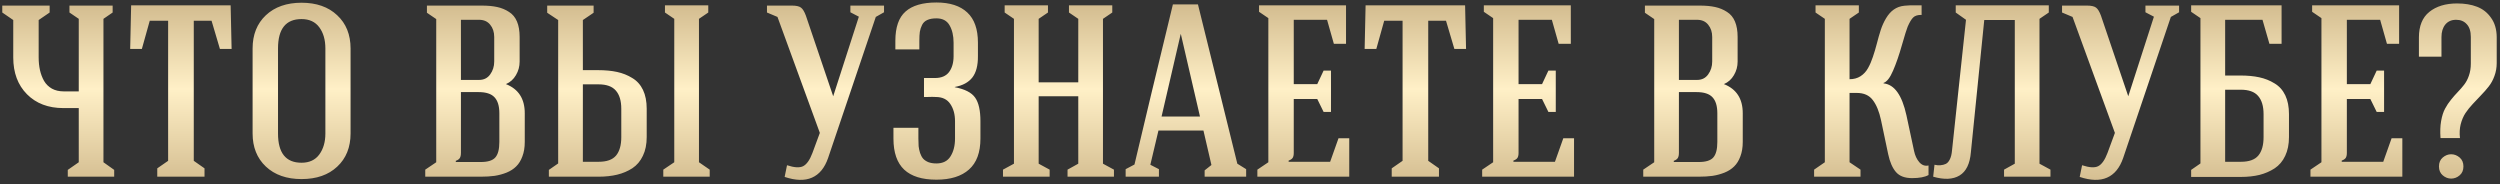 <?xml version="1.0" encoding="UTF-8"?> <svg xmlns="http://www.w3.org/2000/svg" width="665" height="49" viewBox="0 0 665 49" fill="none"><rect x="0" y="0" width="665" height="49" fill="#333333" stroke="none"/> <path d="M0.605 3.328V1.487H13.205V3.328L10.285 5.328V15.293C10.285 16.5 10.402 17.621 10.634 18.658C10.867 19.695 11.227 20.647 11.713 21.514C12.221 22.382 12.919 23.069 13.808 23.577C14.697 24.064 15.734 24.307 16.919 24.307H20.949V5.01L18.474 3.328V1.487H29.963V3.328L27.519 5.01V43.16L30.375 45.191V47H18.029V45.191L20.949 43.16V28.75H16.855C12.835 28.75 9.608 27.523 7.175 25.069C4.742 22.614 3.525 19.356 3.525 15.293V5.328L0.605 3.328ZM34.628 13.008L34.882 1.424H61.352L61.606 13.008H58.496L56.274 5.518H51.545V42.779L54.401 44.778V47H41.833V44.778L44.721 42.779V5.518H39.834L37.739 13.008H34.628ZM67.192 35.511V12.881C67.192 9.221 68.366 6.28 70.715 4.058C73.085 1.836 76.248 0.726 80.205 0.726C84.183 0.726 87.346 1.836 89.694 4.058C92.064 6.259 93.249 9.2 93.249 12.881V35.511C93.249 39.192 92.064 42.133 89.694 44.334C87.346 46.535 84.183 47.635 80.205 47.635C76.248 47.635 73.085 46.524 70.715 44.302C68.366 42.081 67.192 39.15 67.192 35.511ZM73.952 35.511C73.952 40.695 76.036 43.287 80.205 43.287C82.278 43.287 83.855 42.557 84.934 41.097C86.013 39.616 86.552 37.754 86.552 35.511V12.881C86.552 10.596 86.013 8.724 84.934 7.264C83.855 5.804 82.278 5.074 80.205 5.074C76.036 5.074 73.952 7.676 73.952 12.881V35.511ZM113.117 47V45.127L116.037 43.16V5.074L113.562 3.392V1.487H128.129C129.737 1.487 131.113 1.614 132.255 1.868C133.419 2.122 134.466 2.556 135.397 3.169C136.35 3.762 137.058 4.619 137.524 5.74C137.989 6.84 138.222 8.205 138.222 9.834V16.373C138.222 17.684 137.894 18.89 137.238 19.991C136.604 21.091 135.715 21.884 134.572 22.371C137.915 23.683 139.587 26.264 139.587 30.115V37.764C139.587 39.224 139.375 40.504 138.952 41.605C138.55 42.705 138 43.593 137.302 44.27C136.625 44.948 135.768 45.498 134.731 45.921C133.715 46.323 132.657 46.609 131.557 46.778C130.457 46.926 129.23 47 127.875 47H113.117ZM121.242 43.096H127.875C129.759 43.096 131.049 42.694 131.748 41.89C132.467 41.086 132.827 39.711 132.827 37.764V30.115C132.827 28.19 132.393 26.772 131.525 25.862C130.679 24.953 129.272 24.498 127.304 24.498H122.607V40.621C122.607 41.234 122.512 41.7 122.321 42.017C122.131 42.334 121.771 42.588 121.242 42.779V43.096ZM122.607 21.26H127.431C128.701 21.26 129.685 20.774 130.383 19.8C131.102 18.806 131.462 17.663 131.462 16.373V9.834C131.462 8.523 131.102 7.433 130.383 6.565C129.685 5.698 128.701 5.264 127.431 5.264H122.607V21.26ZM145.554 3.392V1.487H157.9V3.392L155.043 5.328V18.658H159.074C160.979 18.658 162.661 18.816 164.121 19.134C165.602 19.451 166.956 19.991 168.183 20.752C169.431 21.493 170.384 22.551 171.04 23.926C171.695 25.302 172.023 26.973 172.023 28.941V36.463C172.023 38.388 171.685 40.049 171.008 41.446C170.352 42.842 169.421 43.943 168.215 44.747C167.009 45.529 165.665 46.101 164.184 46.46C162.703 46.82 161.042 47 159.201 47H145.998V45.191L148.474 43.477V5.328L145.554 3.392ZM155.043 43.033H159.265C161.402 43.033 162.936 42.483 163.867 41.382C164.798 40.261 165.263 38.621 165.263 36.463V28.941C165.263 26.804 164.777 25.185 163.803 24.085C162.851 22.985 161.317 22.435 159.201 22.435H155.043V43.033ZM176.435 47V45.127L179.355 43.16V5.01L176.879 3.328V1.424H188.4V3.328L185.925 5.01V43.16L188.781 45.127V47H176.435ZM204.016 3.328V1.487H210.649C211.792 1.487 212.596 1.667 213.061 2.027C213.527 2.365 213.96 3.074 214.362 4.153L221.63 25.608L228.454 4.439L226.201 3.265V1.487H235.151V3.265L232.961 4.502L220.266 42.049C219.356 44.672 217.928 46.408 215.981 47.254C214.056 48.1 211.633 48.037 208.713 47.063L209.348 43.953C211.273 44.588 212.701 44.672 213.632 44.207C214.584 43.72 215.41 42.546 216.108 40.684L218.076 35.352L206.809 4.502L204.016 3.328ZM237.658 36.876V33.987H244.292V36.876C244.292 37.658 244.313 38.335 244.355 38.907C244.418 39.478 244.545 40.071 244.736 40.684C244.947 41.298 245.212 41.795 245.529 42.176C245.868 42.557 246.333 42.874 246.926 43.128C247.539 43.361 248.259 43.477 249.084 43.477C250.798 43.477 252.046 42.853 252.829 41.605C253.633 40.335 254.035 38.759 254.035 36.876V32.242C254.035 30.401 253.612 28.867 252.766 27.64C251.94 26.412 250.65 25.799 248.894 25.799C248.682 25.778 248.375 25.767 247.973 25.767C247.592 25.767 247.169 25.778 246.704 25.799C246.238 25.799 245.931 25.799 245.783 25.799V20.752H248.703C250.396 20.752 251.644 20.224 252.448 19.166C253.252 18.086 253.654 16.679 253.654 14.944V11.39C253.654 9.507 253.295 7.951 252.575 6.724C251.877 5.497 250.713 4.883 249.084 4.883C248.09 4.883 247.275 5.031 246.64 5.328C246.027 5.603 245.572 6.036 245.275 6.629C244.979 7.221 244.778 7.835 244.672 8.47C244.588 9.083 244.545 9.877 244.545 10.85V13.135H238.166V10.85C238.166 7.253 239.065 4.661 240.864 3.074C242.662 1.466 245.402 0.662 249.084 0.662C252.681 0.662 255.421 1.551 257.304 3.328C259.187 5.084 260.129 7.75 260.129 11.326V14.944C260.15 17.42 259.653 19.314 258.637 20.625C257.622 21.916 256.066 22.752 253.972 23.133V23.196C256.659 23.704 258.468 24.635 259.399 25.989C260.33 27.322 260.795 29.406 260.795 32.242V36.876C260.795 40.557 259.78 43.297 257.749 45.096C255.738 46.894 252.85 47.794 249.084 47.794C245.275 47.794 242.419 46.905 240.515 45.127C238.61 43.329 237.658 40.578 237.658 36.876ZM266.794 47V45.127L269.714 43.541V5.01L267.238 3.328V1.424H278.759V3.328L276.284 5.01V21.895H286.821V5.01L284.345 3.328V1.424H295.866V3.328L293.391 5.01V43.541L296.311 45.127V47H283.964V45.127L286.821 43.541V25.608H276.284V43.541L279.204 45.127V47H266.794ZM299.421 47V45.001L301.77 43.763C302.15 42.176 303.621 35.997 306.181 25.227C308.763 14.458 310.699 6.438 311.989 1.17H318.654L329.128 43.541L331.477 45.001V47H320.432V45.318L322.241 43.89L320.114 34.717H308.149L305.991 43.826L308.276 45.001V47H299.421ZM308.974 31.004H319.194L314.116 9.104H314.052L308.974 31.004ZM334.46 47V45.127L337.38 43.16V4.82L334.904 3.138V1.424H358.042V11.644H354.804L352.995 5.264H344.14V22.371H350.393L352.075 18.785H354.042V29.766H352.075L350.393 26.338H344.14V40.684C344.14 41.234 344.045 41.668 343.854 41.985C343.664 42.282 343.304 42.525 342.775 42.715V43.033H353.82L356.042 36.78H358.898V47H334.46ZM362.993 13.008L363.247 1.424H389.716L389.97 13.008H386.86L384.638 5.518H379.909V42.779L382.766 44.778V47H370.197V44.778L373.085 42.779V5.518H368.198L366.103 13.008H362.993ZM394.255 47V45.127L397.175 43.16V4.82L394.699 3.138V1.424H417.836V11.644H414.599L412.79 5.264H403.935V22.371H410.188L411.87 18.785H413.837V29.766H411.87L410.188 26.338H403.935V40.684C403.935 41.234 403.84 41.668 403.649 41.985C403.459 42.282 403.099 42.525 402.57 42.715V43.033H413.615L415.837 36.78H418.693V47H394.255ZM437.102 47V45.127L440.021 43.16V5.074L437.546 3.392V1.487H452.114C453.722 1.487 455.097 1.614 456.24 1.868C457.403 2.122 458.451 2.556 459.382 3.169C460.334 3.762 461.043 4.619 461.508 5.74C461.974 6.84 462.207 8.205 462.207 9.834V16.373C462.207 17.684 461.879 18.89 461.223 19.991C460.588 21.091 459.699 21.884 458.557 22.371C461.9 23.683 463.571 26.264 463.571 30.115V37.764C463.571 39.224 463.36 40.504 462.937 41.605C462.535 42.705 461.984 43.593 461.286 44.27C460.609 44.948 459.752 45.498 458.715 45.921C457.7 46.323 456.642 46.609 455.542 46.778C454.441 46.926 453.214 47 451.86 47H437.102ZM445.227 43.096H451.86C453.743 43.096 455.034 42.694 455.732 41.89C456.451 41.086 456.811 39.711 456.811 37.764V30.115C456.811 28.19 456.377 26.772 455.51 25.862C454.663 24.953 453.256 24.498 451.289 24.498H446.591V40.621C446.591 41.234 446.496 41.7 446.306 42.017C446.115 42.334 445.756 42.588 445.227 42.779V43.096ZM446.591 21.26H451.416C452.685 21.26 453.669 20.774 454.367 19.8C455.087 18.806 455.446 17.663 455.446 16.373V9.834C455.446 8.523 455.087 7.433 454.367 6.565C453.669 5.698 452.685 5.264 451.416 5.264H446.591V21.26ZM482.551 47V45.127L485.407 43.16V5.01L482.932 3.328V1.424H494.453V3.328L491.977 5.01V21.07C493.098 21.07 494.072 20.805 494.897 20.276C495.722 19.747 496.389 19.028 496.896 18.118C497.404 17.208 497.838 16.203 498.198 15.103C498.579 13.982 498.928 12.807 499.245 11.58C499.562 10.332 499.901 9.147 500.261 8.025C500.62 6.904 501.097 5.846 501.689 4.852C502.281 3.857 502.969 3.085 503.752 2.535C504.154 2.26 504.577 2.037 505.021 1.868C505.466 1.699 505.995 1.583 506.608 1.519C507.222 1.456 507.688 1.424 508.005 1.424C508.343 1.403 508.904 1.403 509.687 1.424C510.491 1.424 510.978 1.424 511.147 1.424V3.963C510.131 3.942 509.38 4.174 508.894 4.661C508.428 5.127 507.941 5.941 507.434 7.105C507.18 7.719 506.672 9.348 505.91 11.993C505.17 14.616 504.387 16.88 503.562 18.785C502.757 20.668 501.911 21.758 501.022 22.054V22.181C503.9 22.456 505.931 25.291 507.116 30.686L509.147 40.176C509.401 41.382 509.867 42.377 510.544 43.16C511.242 43.943 512.057 44.228 512.988 44.017V46.556C512.014 47.106 510.555 47.381 508.608 47.381C506.682 47.381 505.254 46.841 504.323 45.762C503.392 44.683 502.705 43.107 502.26 41.033L500.356 31.988C499.869 29.681 499.139 27.894 498.166 26.624C497.214 25.355 495.796 24.72 493.913 24.72H491.977V43.16L494.897 45.127V47H482.551ZM514.226 47L514.575 43.826C515.104 43.953 515.633 43.995 516.162 43.953C516.691 43.911 517.156 43.794 517.558 43.604C517.981 43.414 518.341 43.022 518.637 42.43C518.955 41.816 519.156 41.002 519.24 39.986L522.954 5.264L520.224 3.328V1.424H544.98V3.328L542.504 5.01V43.541L545.424 45.127V47H533.078V45.127L535.935 43.541V5.328H527.81L524.255 40.494C524.001 43.562 522.996 45.625 521.24 46.683C519.484 47.741 517.146 47.846 514.226 47ZM548.503 3.328V1.487H555.136C556.279 1.487 557.083 1.667 557.548 2.027C558.014 2.365 558.448 3.074 558.85 4.153L566.118 25.608L572.941 4.439L570.688 3.265V1.487H579.638V3.265L577.448 4.502L564.753 42.049C563.843 44.672 562.415 46.408 560.468 47.254C558.543 48.1 556.12 48.037 553.2 47.063L553.835 43.953C555.76 44.588 557.189 44.672 558.12 44.207C559.072 43.72 559.897 42.546 560.595 40.684L562.563 35.352L551.296 4.502L548.503 3.328ZM582.844 47.063V45.191L585.319 43.477V4.82L582.844 3.138V1.424H606.901V11.644H603.664L601.823 5.264H591.889V20.086H595.92C597.824 20.086 599.506 20.245 600.966 20.562C602.447 20.879 603.802 21.419 605.029 22.181C606.277 22.921 607.229 23.979 607.885 25.355C608.541 26.73 608.869 28.401 608.869 30.369V36.463C608.869 38.388 608.531 40.06 607.854 41.477C607.198 42.874 606.267 43.974 605.061 44.778C603.854 45.561 602.511 46.143 601.03 46.524C599.549 46.884 597.888 47.063 596.047 47.063H582.844ZM591.889 43.033H596.11C598.247 43.033 599.781 42.483 600.712 41.382C601.643 40.261 602.109 38.621 602.109 36.463V30.369C602.109 28.232 601.622 26.613 600.649 25.513C599.697 24.413 598.163 23.863 596.047 23.863H591.889V43.033ZM614.582 47V45.127L617.502 43.16V4.82L615.026 3.138V1.424H638.164V11.644H634.926L633.117 5.264H624.262V22.371H630.515L632.197 18.785H634.165V29.766H632.197L630.515 26.338H624.262V40.684C624.262 41.234 624.167 41.668 623.977 41.985C623.786 42.282 623.426 42.525 622.897 42.715V43.033H633.942L636.164 36.78H639.021V47H614.582ZM643.432 15.071V9.961C643.432 6.915 644.353 4.651 646.193 3.169C648.055 1.667 650.52 0.916 653.588 0.916C655.62 0.916 657.397 1.212 658.92 1.805C660.444 2.397 661.682 3.381 662.634 4.756C663.607 6.111 664.104 7.803 664.125 9.834V16.785C664.125 17.991 663.924 19.134 663.522 20.213C663.142 21.271 662.634 22.202 661.999 23.006C661.385 23.789 660.698 24.572 659.936 25.355C659.195 26.116 658.465 26.889 657.746 27.671C657.027 28.433 656.381 29.237 655.81 30.084C655.26 30.93 654.837 31.924 654.541 33.067C654.265 34.188 654.202 35.405 654.35 36.717H649.177C649.05 35.045 649.103 33.543 649.335 32.21C649.568 30.877 649.917 29.777 650.383 28.909C650.848 28.042 651.377 27.248 651.97 26.529C652.562 25.788 653.165 25.101 653.779 24.466C654.392 23.831 654.953 23.186 655.461 22.53C655.99 21.853 656.413 21.049 656.73 20.118C657.069 19.166 657.238 18.097 657.238 16.912V9.834C657.238 8.332 656.879 7.2 656.159 6.438C655.461 5.656 654.519 5.264 653.334 5.264C652.107 5.264 651.145 5.687 650.446 6.534C649.769 7.38 649.431 8.48 649.431 9.834V15.071H643.432ZM649.78 46.651C649.103 46.08 648.764 45.286 648.764 44.27C648.764 43.255 649.103 42.461 649.78 41.89C650.457 41.319 651.197 41.033 652.001 41.033C652.827 41.033 653.578 41.319 654.255 41.89C654.932 42.461 655.271 43.255 655.271 44.27C655.271 45.286 654.932 46.08 654.255 46.651C653.578 47.222 652.827 47.508 652.001 47.508C651.197 47.508 650.457 47.222 649.78 46.651Z" fill="url(#paint0_linear_7_184)"></path> <defs> <linearGradient id="paint0_linear_7_184" x1="333" y1="-5" x2="333" y2="56" gradientUnits="userSpaceOnUse"> <stop stop-color="#C7AE80"></stop> <stop offset="0.471" stop-color="#FFF0C7"></stop> <stop offset="1" stop-color="#C7AE80"></stop> </linearGradient> </defs> </svg> 